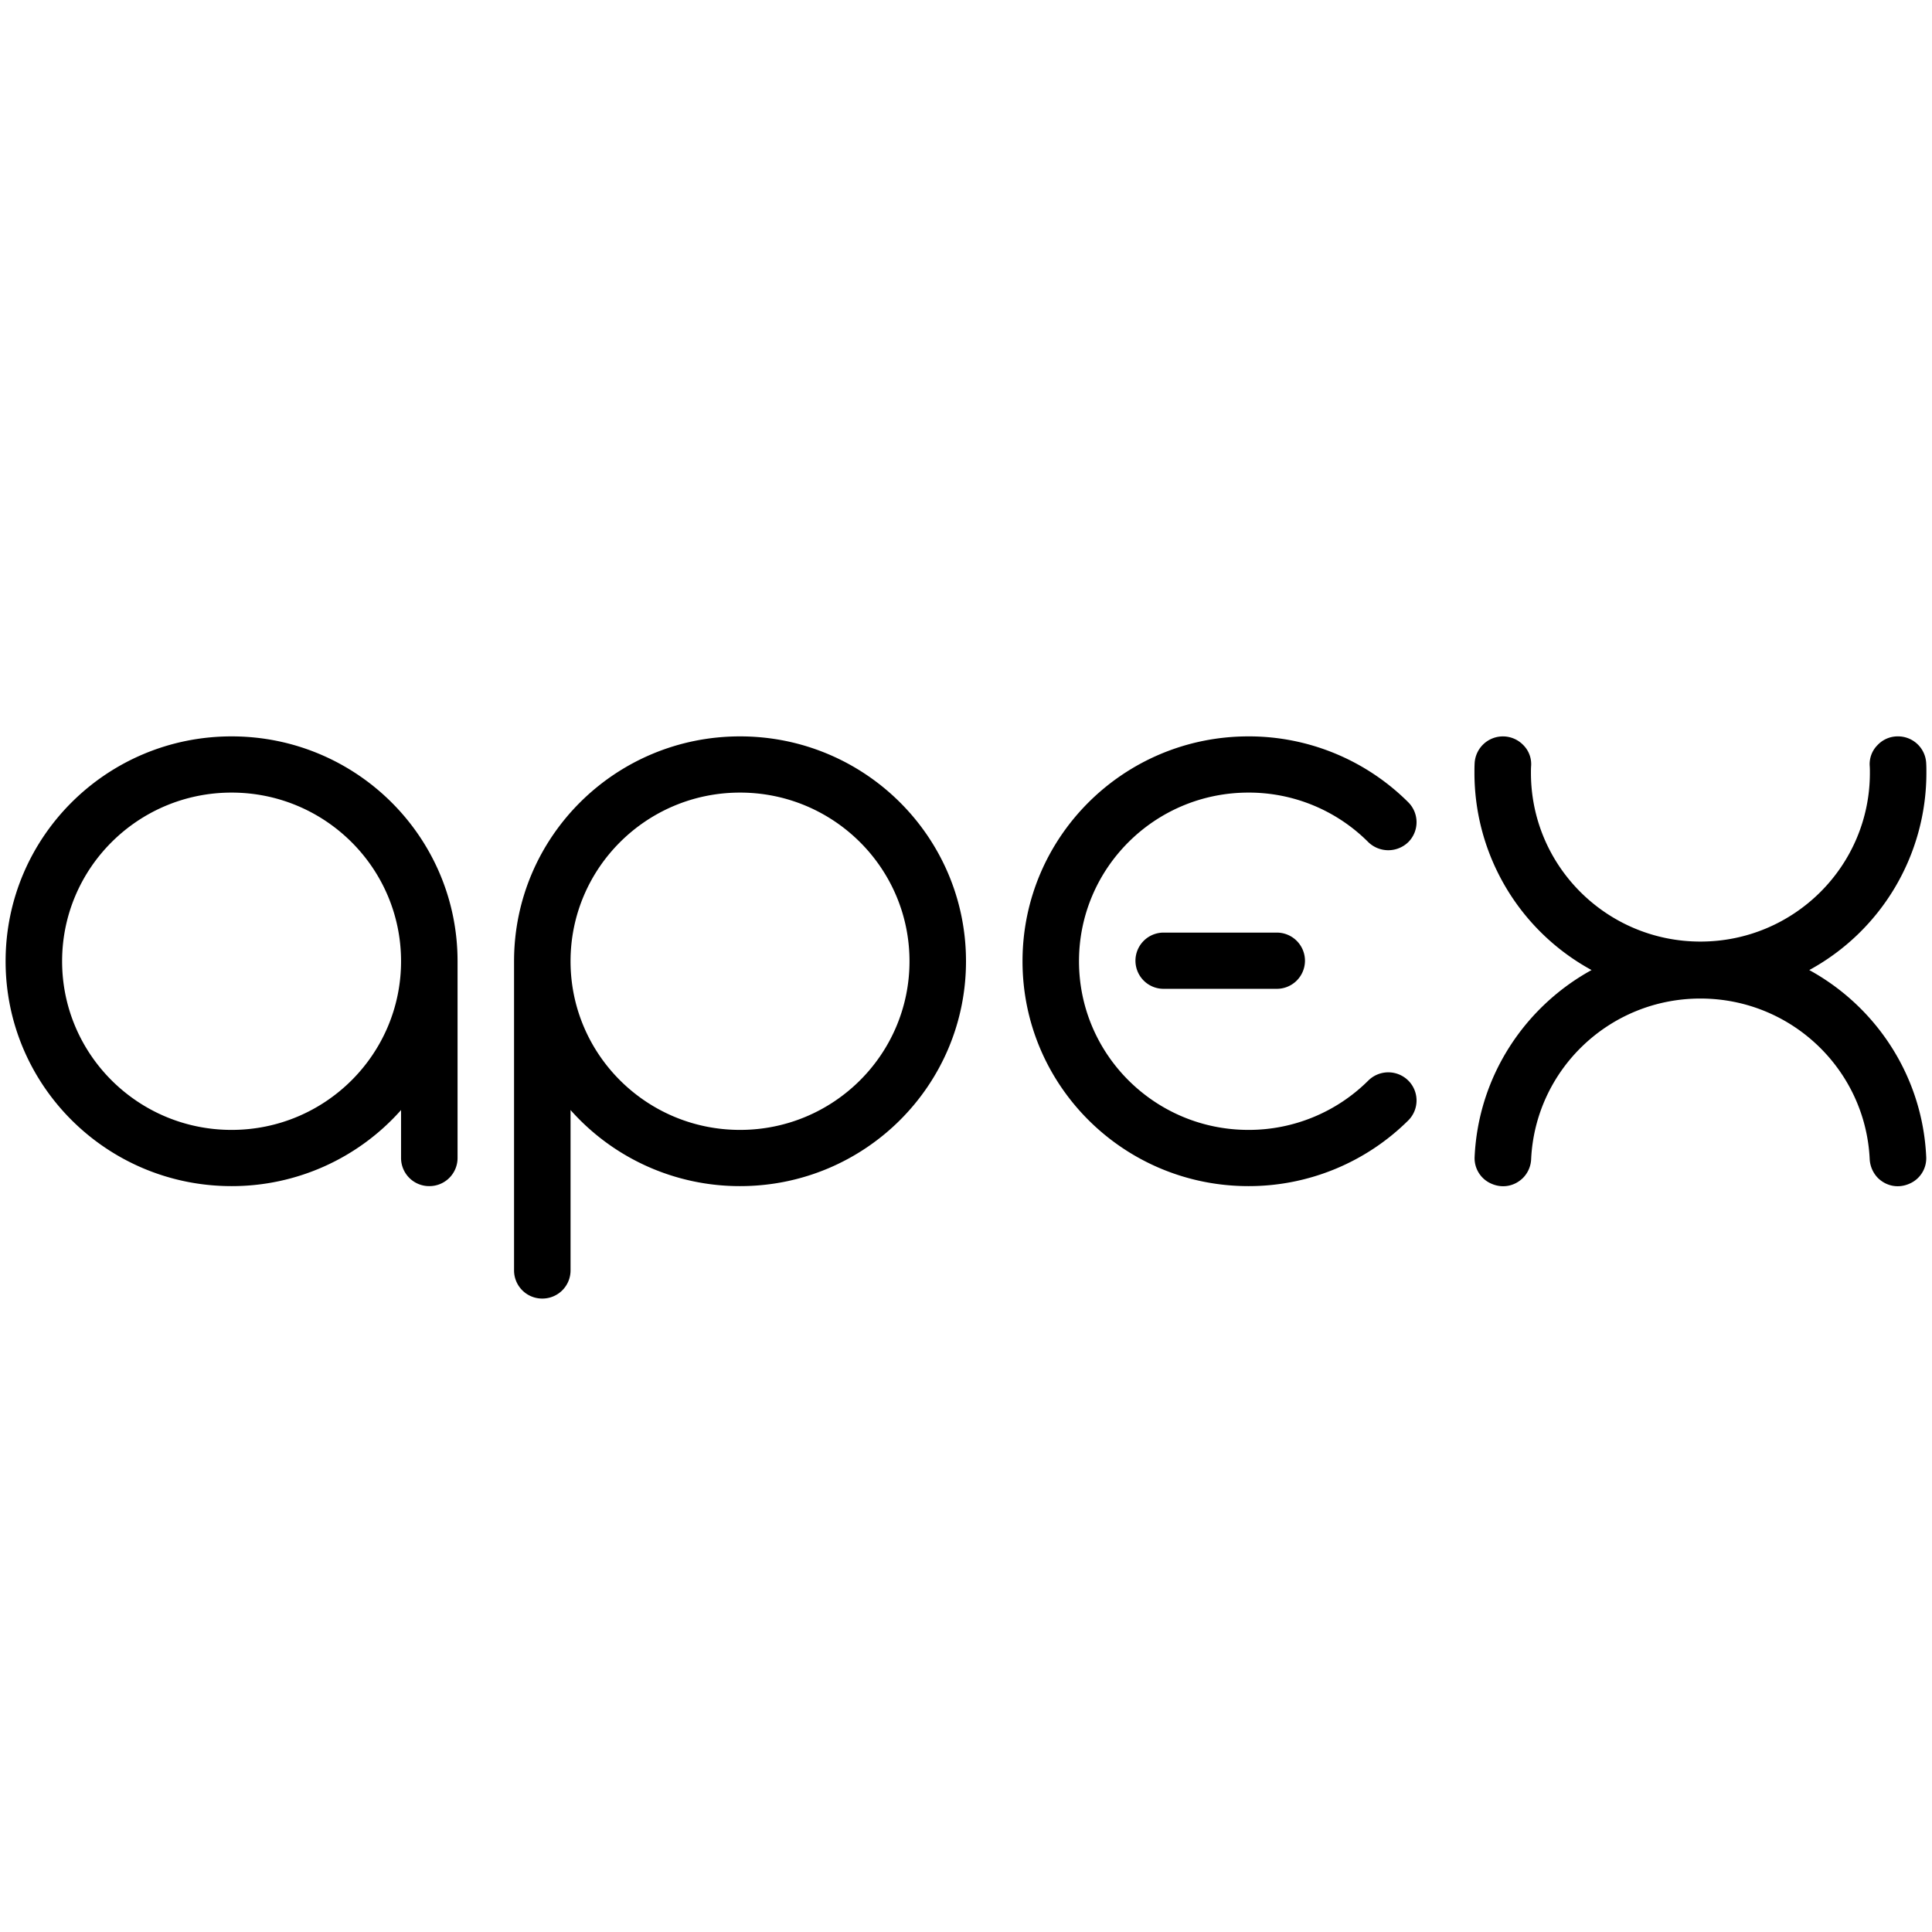 <svg xmlns="http://www.w3.org/2000/svg" width="244" height="244" fill="none"><g fill="#000" clip-path="url(#a)"><path fill-rule="evenodd" d="M29.247 93c15.768 0 28.54 12.709 28.54 28.4v24.85a3.553 3.553 0 0 1-3.568 3.55 3.543 3.543 0 0 1-2.521-1.034 3.556 3.556 0 0 1-1.047-2.516v-6.059a28.551 28.551 0 0 1-21.404 9.609C13.48 149.8.708 137.091.708 121.4c0-15.691 12.771-28.4 28.54-28.4Zm0 7.1c11.819 0 21.404 9.538 21.404 21.3s-9.585 21.3-21.404 21.3c-11.818 0-21.403-9.538-21.403-21.3s9.585-21.3 21.403-21.3Z" clip-rule="evenodd"/><path d="M157.675 93a28.505 28.505 0 0 1 20.166 8.307l.024.024a3.555 3.555 0 0 1 0 5.017 3.629 3.629 0 0 1-5.065 0 21.3 21.3 0 0 0-15.125-6.248c-11.822 0-21.404 9.538-21.404 21.3s9.585 21.3 21.404 21.3a21.387 21.387 0 0 0 15.125-6.224 3.587 3.587 0 0 1 5.065 0 3.555 3.555 0 0 1 0 5.017 28.602 28.602 0 0 1-20.188 8.307c-15.767 0-28.539-12.709-28.539-28.4 0-15.691 12.772-28.4 28.539-28.4h-.002Z"/><path fill-rule="evenodd" d="M64.922 121.4c0-15.691 12.771-28.4 28.539-28.4S122 105.709 122 121.4c0 15.691-12.771 28.4-28.54 28.4a28.556 28.556 0 0 1-21.403-9.609v20.259A3.555 3.555 0 0 1 68.49 164a3.543 3.543 0 0 1-2.521-1.034 3.552 3.552 0 0 1-1.047-2.516V121.4Zm7.135 0c0-11.762 9.585-21.3 21.404-21.3 11.818 0 21.403 9.538 21.403 21.3s-9.585 21.3-21.403 21.3c-11.819 0-21.404-9.538-21.404-21.3Z" clip-rule="evenodd"/><path d="M146.971 117.782h14.271a3.555 3.555 0 0 1 3.568 3.55 3.555 3.555 0 0 1-3.568 3.55h-14.274a3.54 3.54 0 0 1-2.52-1.034 3.553 3.553 0 0 1-1.047-2.516 3.554 3.554 0 0 1 3.567-3.55h.003Zm39.243-20.167a28.364 28.364 0 0 0 14.791 24.897c-8.443 4.639-14.291 13.419-14.768 23.572a3.497 3.497 0 0 0 2.116 3.408c1.381.616 2.902.332 3.973-.71a3.575 3.575 0 0 0 1.047-2.366c.523-11.313 9.892-20.306 21.38-20.306 11.487 0 20.856 8.993 21.38 20.306a3.682 3.682 0 0 0 1.047 2.366c1.071 1.042 2.591 1.326 3.973.71a3.492 3.492 0 0 0 2.115-3.408c-.473-10.153-6.301-18.933-14.768-23.572a28.365 28.365 0 0 0 14.792-24.897c0-.402 0-.805-.024-1.207A3.559 3.559 0 0 0 239.7 93a3.49 3.49 0 0 0-2.568 1.089 3.393 3.393 0 0 0-.999 2.627c.023.284.023.591.023.899 0 11.762-9.585 21.3-21.403 21.3-11.819 0-21.404-9.538-21.404-21.3 0-.308 0-.615.024-.9a3.396 3.396 0 0 0-1-2.627 3.575 3.575 0 0 0-6.136 2.32c-.023.402-.023.805-.023 1.207Z"/></g><defs><clipPath id="a"><path fill="#fff" d="M.708 93h242.583v71H.708z"/></clipPath></defs></svg>